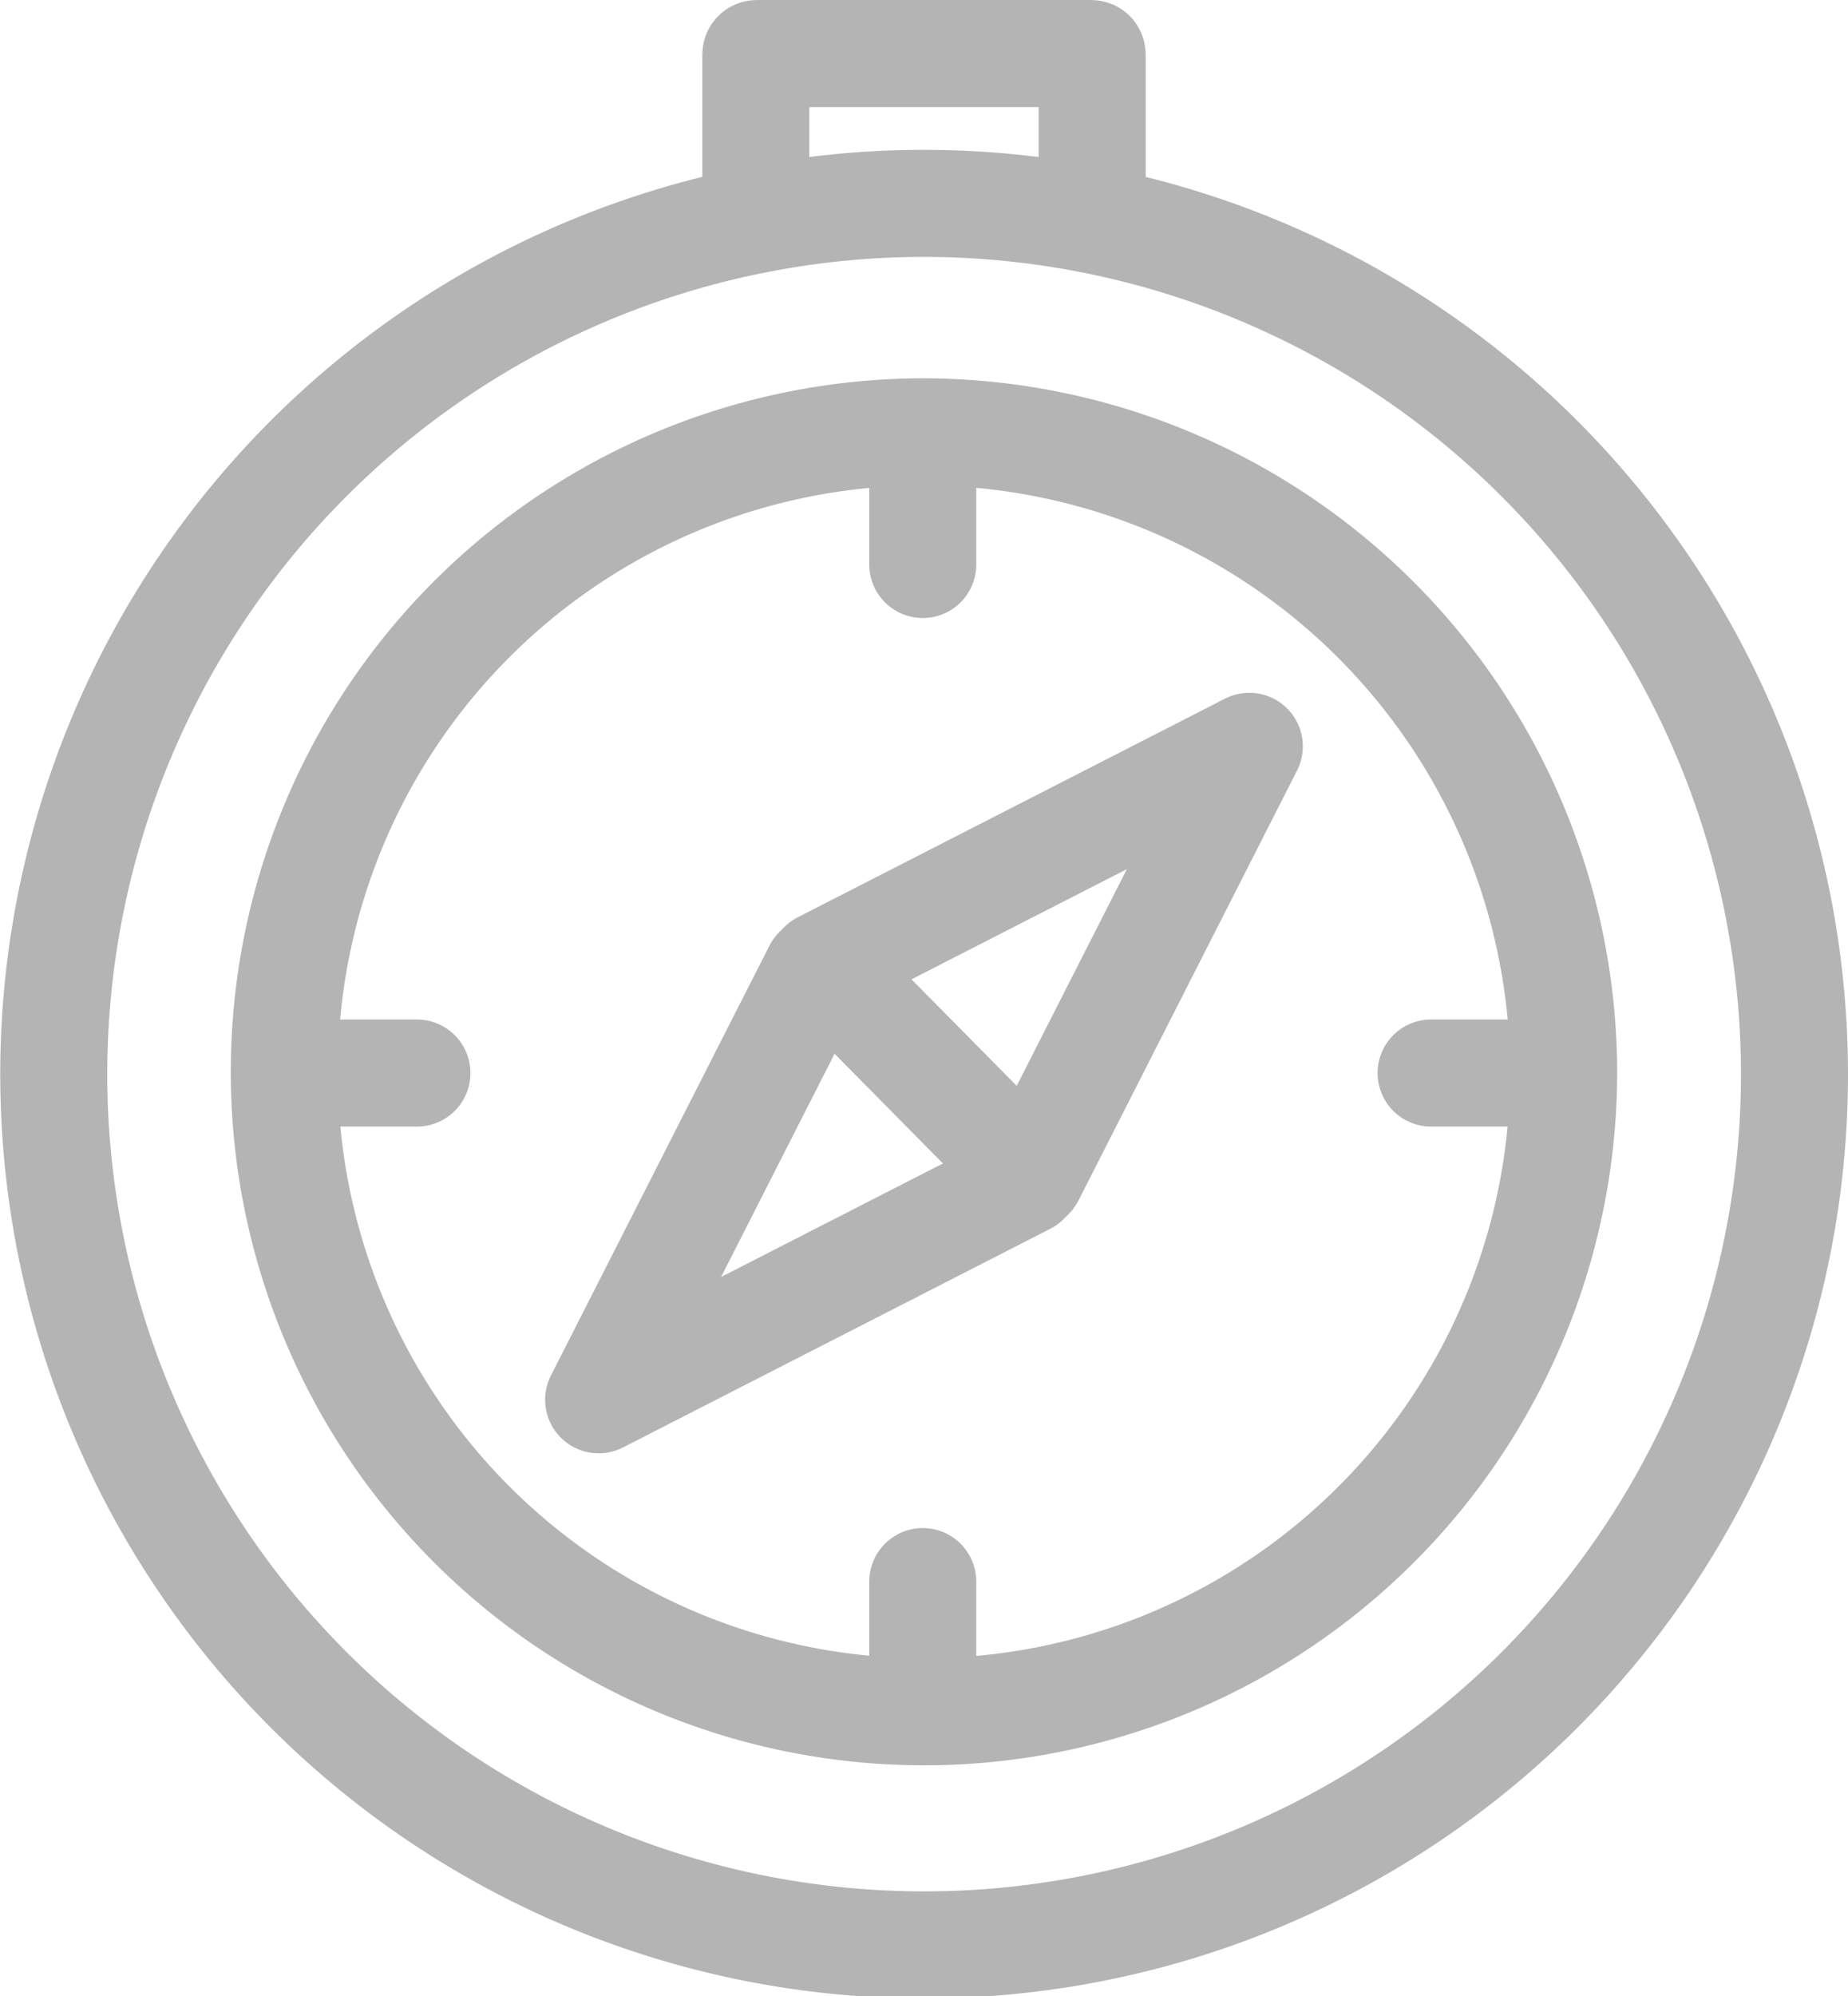 <svg xmlns="http://www.w3.org/2000/svg" viewBox="762.824 1654.138 51.807 55.937">
  <defs>
    <style>
      .cls-1 {
        fill: none;
        stroke: #b4b4b4;
        stroke-linecap: round;
        stroke-linejoin: round;
        stroke-miterlimit: 10;
        stroke-width: 3px;
      }
    </style>
  </defs>
  <g id="Group_4" data-name="Group 4" transform="translate(764.324 1655.638)">
    <path id="Path_3" data-name="Path 3" class="cls-1" d="M50.307,31.969A24.4,24.4,0,1,1,25.869,7.6,24.414,24.414,0,0,1,50.307,31.969Z" transform="translate(-1.5 -3.401)"/>
    <path id="Path_4" data-name="Path 4" class="cls-1" d="M46.765,34.867A17.933,17.933,0,1,1,28.867,16.9,17.98,17.98,0,0,1,46.765,34.867Z" transform="translate(-4.429 -6.299)"/>
    <g id="Group_2" data-name="Group 2" transform="translate(7.297 11.427)">
      <line id="Line_5" data-name="Line 5" class="cls-1" y2="2.891" transform="translate(17.072)"/>
      <line id="Line_6" data-name="Line 6" class="cls-1" y2="2.891" transform="translate(17.072 31.391)"/>
      <line id="Line_7" data-name="Line 7" class="cls-1" x1="2.891" transform="translate(31.322 17.141)"/>
      <line id="Line_8" data-name="Line 8" class="cls-1" x1="2.891" transform="translate(0 17.141)"/>
    </g>
    <g id="Group_3" data-name="Group 3" transform="translate(15.282 19.413)">
      <path id="Path_5" data-name="Path 5" class="cls-1" d="M44.778,29.7,32.8,35.827l5.851,5.92Z" transform="translate(-26.536 -29.7)"/>
      <path id="Path_6" data-name="Path 6" class="cls-1" d="M29.827,38.8,23.7,50.847,35.678,44.72" transform="translate(-23.7 -32.536)"/>
    </g>
    <path id="Path_7" data-name="Path 7" class="cls-1" d="M30.1,5.424V1.569c0-.069,0-.069.069-.069h9.293c.069,0,.069,0,.069.069V5.355" transform="translate(-10.412 -1.5)"/>
  </g>
</svg>
